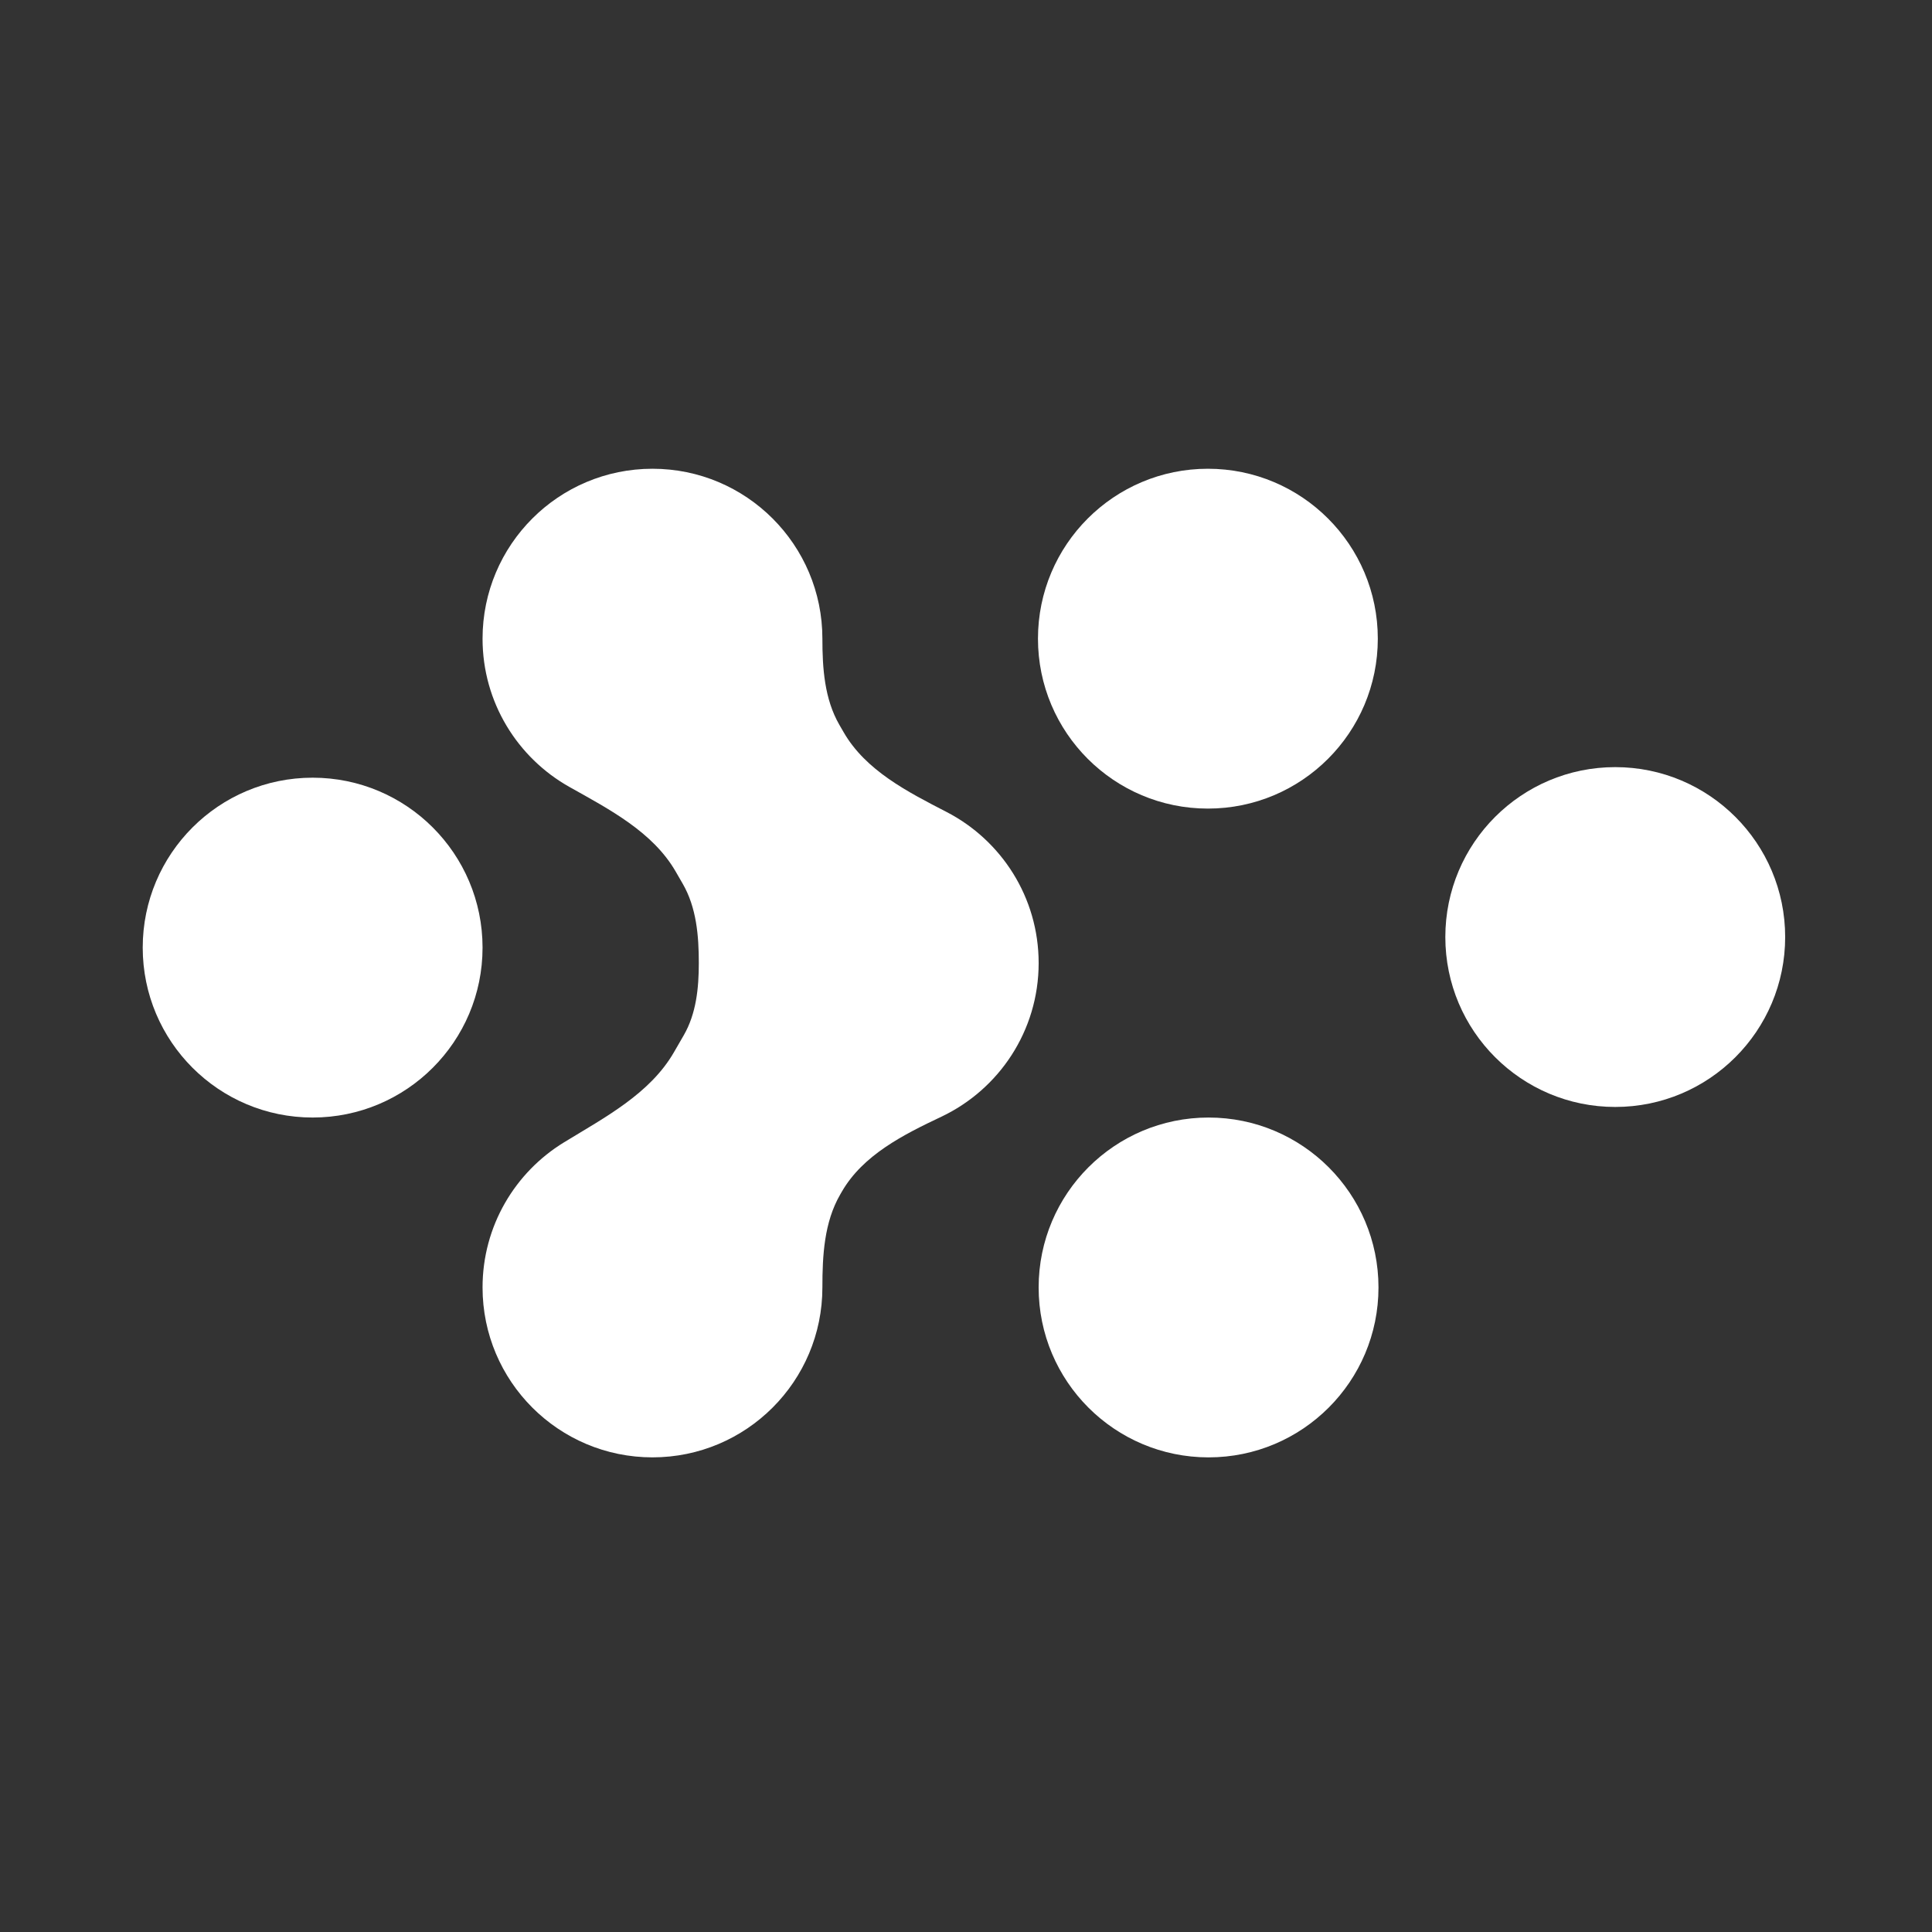 <?xml version="1.0" encoding="utf-8"?>
<svg xmlns="http://www.w3.org/2000/svg" width="250" height="250" viewBox="0 0 250 250" fill="none">
<rect x="0" y="0" width="250" height="250" fill="#333333" stroke="none"/>
<path fill-rule="evenodd" clip-rule="evenodd" d="M106.417 166.595C106.417 162.455 106.647 158.165 108.716 154.58L108.936 154.2C111.672 149.46 116.864 146.845 121.812 144.502C129.253 140.979 134.401 133.4 134.401 124.619C134.401 116.106 129.563 108.723 122.486 105.069C117.42 102.454 112.025 99.7 109.174 94.761L108.611 93.787C106.689 90.457 106.417 86.488 106.417 82.644C106.417 70.5 96.573 60.656 84.43 60.656C72.286 60.656 62.442 70.5 62.442 82.644C62.442 90.881 66.972 98.06 73.677 101.827C78.857 104.736 84.465 107.638 87.436 112.784L88.348 114.364C90.12 117.432 90.426 121.076 90.426 124.619C90.426 127.849 90.095 131.159 88.48 133.957L87.207 136.161C84.109 141.528 78.273 144.587 72.985 147.817C66.662 151.679 62.442 158.644 62.442 166.595C62.442 178.738 72.286 188.582 84.43 188.582C96.573 188.582 106.417 178.738 106.417 166.595Z" fill="white"/>
<path d="M156.3 104.631C144.158 104.631 134.313 94.787 134.313 82.644C134.313 70.5 144.158 60.656 156.3 60.656C168.444 60.656 178.288 70.5 178.288 82.644C178.288 94.787 168.444 104.631 156.3 104.631Z" fill="white"/>
<path d="M156.388 188.584C144.245 188.584 134.4 178.74 134.4 166.596C134.4 154.453 144.245 144.609 156.388 144.609C168.531 144.609 178.375 154.453 178.375 166.596C178.375 178.74 168.531 188.584 156.388 188.584Z" fill="white"/>
<path d="M209.012 143.24C196.87 143.24 187.025 133.396 187.025 121.253C187.025 109.11 196.87 99.266 209.012 99.266C221.156 99.266 231 109.11 231 121.253C231 133.396 221.156 143.24 209.012 143.24Z" fill="white"/>
<path d="M40.455 144.608C28.312 144.608 18.468 134.763 18.468 122.62C18.468 110.477 28.312 100.633 40.455 100.633C52.598 100.633 62.442 110.477 62.442 122.62C62.442 134.763 52.598 144.608 40.455 144.608Z" fill="white"/>
</svg>